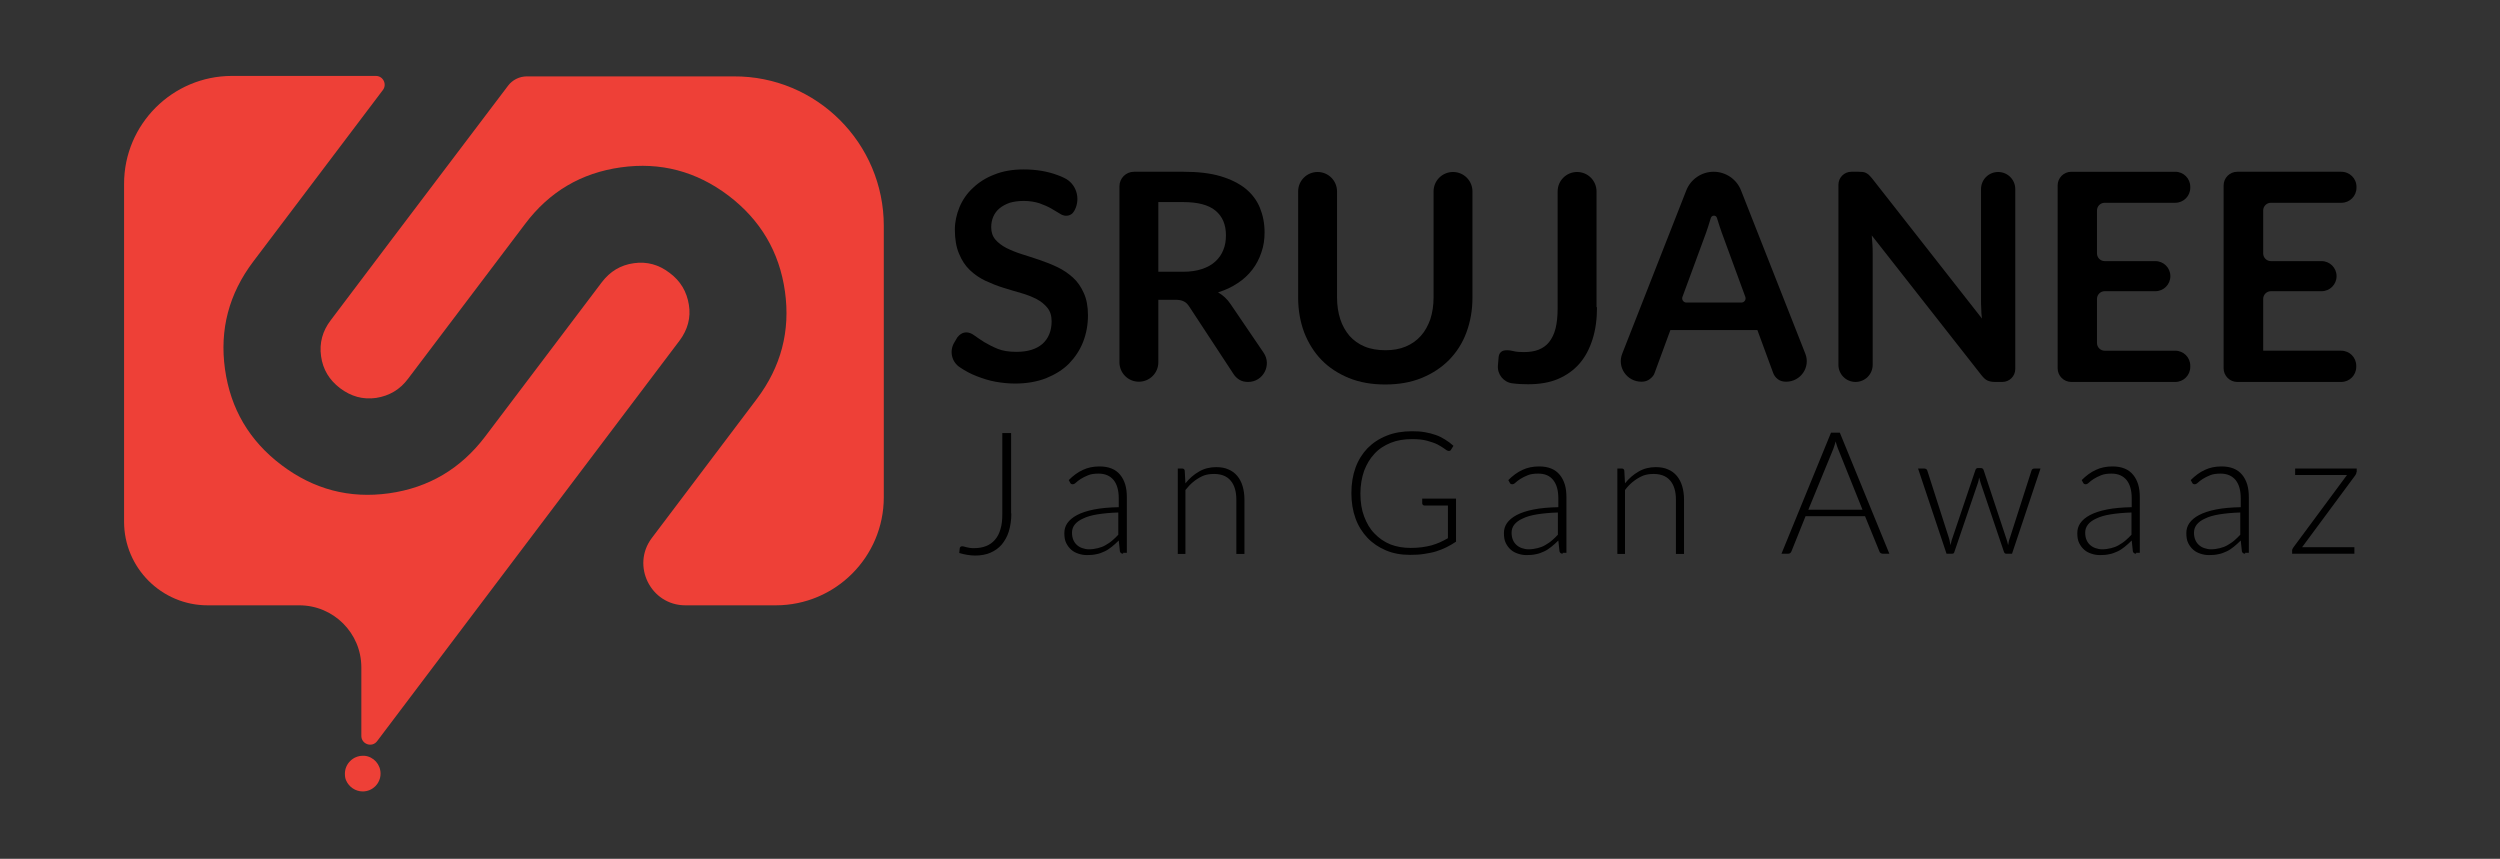 <?xml version="1.0" encoding="utf-8"?>
<!-- Generator: Adobe Illustrator 27.1.1, SVG Export Plug-In . SVG Version: 6.00 Build 0)  -->
<svg version="1.1" id="Layer_1" xmlns="http://www.w3.org/2000/svg" xmlns:xlink="http://www.w3.org/1999/xlink" x="0px" y="0px"
	 viewBox="0 0 1080 371" style="enable-background:new 0 0 1080 371;" xml:space="preserve">
<rect x="0" y="0" width="1080" height="371" fill="#333333" stroke="none"/>
<style type="text/css">
	.st0{fill:#EE4037;}
	.st1{fill-rule:evenodd;clip-rule:evenodd;fill:#EE4037;}
	.st2{fill-rule:evenodd;clip-rule:evenodd;fill:#FFFFFF;}
	.st3{fill:none;}
</style>
<g>
	<path class="st0" d="M381.8,97.6v117.2c0,25.8-20.9,46.7-46.7,46.7h-39c-15,0-23.5-17.2-14.5-29.1l45.3-60
		c10.5-13.9,14.6-29.4,12.2-46.5c-2.4-17.1-10.6-30.9-24.4-41.4c-13.9-10.5-29.4-14.6-46.5-12.2c-17.1,2.4-30.9,10.5-41.4,24.5
		l-50.5,66.8c-3.5,4.7-8.1,7.4-13.8,8.3c-5.7,0.8-10.8-0.6-15.6-4.2c-4.7-3.6-7.4-8.1-8.2-13.8c-0.8-5.7,0.6-10.9,4.2-15.6
		l26.5-35.1v0l50.1-66.2c1.9-2.5,4.9-4,8.1-4H317C352.7,32.8,381.8,61.8,381.8,97.6z"/>
	<path class="st1" d="M164.4,334.2c0,4.2-3.4,7.7-7.7,7.7c-3.2,0-6-2-7.2-4.8c-0.4-0.9-0.5-1.8-0.5-2.9c0-4.2,3.5-7.7,7.7-7.7
		c0.3,0,0.5,0,0.8,0h0C161.4,326.9,164.4,330.2,164.4,334.2z"/>
	<path class="st2" d="M185.6,261.2"/>
	<path class="st1" d="M293.6,147.1l-86.4,114.4l-44.3,58.7c-2.2,2.9-6.8,1.3-6.8-2.3v-29.6c0-14.8-12-26.8-26.8-26.8H89.7
		c-19.9,0-36.1-16.2-36.1-36.1V79.4c0-25.7,20.9-46.6,46.6-46.6h62.2c3.1,0,4.9,3.6,3,6.1l-56,74.1c-10.5,13.9-14.6,29.4-12.2,46.5
		c2.4,17.1,10.5,30.9,24.4,41.4c13.9,10.5,29.4,14.6,46.5,12.2c17.1-2.4,30.9-10.6,41.4-24.4l50.5-66.8c3.6-4.7,8.1-7.4,13.8-8.2
		c5.7-0.8,10.8,0.6,15.5,4.2c4.7,3.5,7.4,8.1,8.3,13.8C298.5,137.2,297.1,142.4,293.6,147.1z"/>
	<line class="st3" x1="108.6" y1="286.1" x2="108.6" y2="276.4"/>
</g>
<g>
	<g>
		<path d="M464.3,90.7c-0.5,0.9-1,1.6-1.6,1.9c-0.6,0.4-1.3,0.6-2.2,0.6c-0.8,0-1.8-0.3-2.8-1c-1-0.6-2.3-1.4-3.7-2.2
			c-1.4-0.8-3.1-1.5-5-2.2c-1.9-0.6-4.2-1-6.7-1c-2.3,0-4.4,0.3-6.1,0.8c-1.7,0.6-3.2,1.4-4.4,2.4c-1.2,1-2.1,2.2-2.7,3.6
			c-0.6,1.4-0.9,2.9-0.9,4.6c0,2.1,0.6,3.9,1.8,5.3c1.2,1.4,2.8,2.6,4.7,3.6c2,1,4.2,1.9,6.7,2.7c2.5,0.8,5.1,1.6,7.7,2.5
			c2.6,0.9,5.2,1.9,7.7,3.1c2.5,1.2,4.7,2.7,6.7,4.5c2,1.8,3.5,4,4.7,6.7c1.2,2.6,1.8,5.8,1.8,9.6c0,4.1-0.7,7.9-2.1,11.5
			c-1.4,3.6-3.5,6.7-6.1,9.4c-2.7,2.7-6,4.7-9.9,6.3c-3.9,1.5-8.3,2.3-13.4,2.3c-2.9,0-5.7-0.3-8.5-0.8s-5.5-1.4-8.1-2.4
			c-2.6-1-5-2.3-7.2-3.8l0,0c-3.6-2.3-4.7-7.1-2.4-10.8l1.3-2.2c0.5-0.6,1-1.1,1.7-1.5c0.6-0.4,1.4-0.6,2.2-0.6c1,0,2.2,0.4,3.4,1.3
			c1.2,0.9,2.6,1.8,4.3,2.9c1.7,1,3.6,2,5.8,2.9c2.2,0.9,4.9,1.3,8.1,1.3c4.8,0,8.5-1.1,11.2-3.4c2.6-2.3,4-5.6,4-9.8
			c0-2.4-0.6-4.3-1.8-5.8c-1.2-1.5-2.8-2.8-4.7-3.8c-2-1-4.2-1.9-6.7-2.6c-2.5-0.7-5.1-1.5-7.7-2.3c-2.6-0.8-5.1-1.8-7.7-3
			c-2.5-1.2-4.7-2.7-6.7-4.6c-2-1.9-3.5-4.2-4.7-7.1c-1.2-2.8-1.8-6.3-1.8-10.4c0-3.3,0.7-6.5,2-9.7c1.3-3.1,3.2-5.9,5.8-8.3
			c2.5-2.4,5.6-4.4,9.3-5.8c3.7-1.5,7.9-2.2,12.6-2.2c5.4,0,10.3,0.8,14.8,2.5c1,0.4,1.9,0.7,2.8,1.2
			C464.9,79.3,466.9,85.6,464.3,90.7L464.3,90.7z"/>
		<path d="M500.4,129.5v27c0,4.7-3.8,8.4-8.4,8.4h0c-4.7,0-8.4-3.8-8.4-8.4v-76c0-3.5,2.8-6.3,6.3-6.3h21.4c6.2,0,11.5,0.6,15.9,1.9
			c4.4,1.3,8,3.1,10.9,5.4c2.8,2.3,4.9,5.1,6.2,8.3s2,6.7,2,10.6c0,3.1-0.4,5.9-1.4,8.7c-0.9,2.7-2.2,5.2-3.9,7.4
			c-1.7,2.2-3.8,4.2-6.3,5.8c-2.5,1.7-5.3,3-8.5,4c2.1,1.2,4,2.9,5.5,5.2l14.2,20.9c3.6,5.3-0.2,12.6-6.7,12.6l0,0
			c-1.5,0-2.7-0.3-3.7-0.9c-1-0.6-1.9-1.4-2.6-2.5l-19.1-29.1c-0.7-1.1-1.5-1.9-2.4-2.3c-0.9-0.5-2.1-0.7-3.8-0.7H500.4z
			 M500.4,117.4H511c3.2,0,6-0.4,8.3-1.2c2.4-0.8,4.3-1.9,5.8-3.3c1.5-1.4,2.7-3.1,3.4-5c0.8-1.9,1.1-4,1.1-6.3
			c0-4.6-1.5-8.1-4.5-10.6c-3-2.5-7.7-3.7-13.9-3.7h-10.8V117.4z"/>
		<path d="M598.5,151.3c3.3,0,6.2-0.5,8.8-1.6c2.6-1.1,4.7-2.6,6.5-4.6c1.8-2,3.1-4.4,4.1-7.2c0.9-2.8,1.4-5.9,1.4-9.4V82.7
			c0-4.7,3.8-8.4,8.4-8.4l0,0c4.7,0,8.4,3.8,8.4,8.4v45.9c0,5.4-0.9,10.4-2.6,15c-1.7,4.6-4.2,8.5-7.5,11.9
			c-3.3,3.3-7.2,5.9-11.9,7.8c-4.6,1.9-9.9,2.8-15.7,2.8s-11-0.9-15.7-2.8c-4.6-1.9-8.6-4.5-11.8-7.8c-3.2-3.3-5.7-7.3-7.5-11.9
			c-1.7-4.6-2.6-9.6-2.6-15V82.7c0-4.7,3.8-8.4,8.4-8.4h0c4.7,0,8.4,3.8,8.4,8.4v45.8c0,3.5,0.5,6.6,1.4,9.4c0.9,2.8,2.3,5.2,4,7.2
			c1.8,2,3.9,3.5,6.5,4.6S595.3,151.3,598.5,151.3z"/>
		<path d="M689.9,132.7c0,5.1-0.6,9.7-1.9,13.8c-1.3,4.1-3.1,7.6-5.6,10.5c-2.5,2.9-5.6,5.1-9.3,6.7s-8.1,2.3-13,2.3
			c-2.3,0-4.5-0.1-6.7-0.4l-0.1,0c-3.8-0.5-6.5-3.9-6.2-7.7l0.3-3.6c0.1-0.9,0.4-1.7,1-2.2c0.6-0.6,1.5-0.8,2.7-0.8
			c0.7,0,1.6,0.1,2.8,0.4c1.2,0.3,2.6,0.4,4.4,0.4c2.4,0,4.5-0.3,6.3-1c1.8-0.7,3.4-1.8,4.6-3.3c1.2-1.5,2.2-3.5,2.8-5.9
			c0.6-2.4,0.9-5.3,0.9-8.8V82.7c0-4.7,3.8-8.4,8.4-8.4l0,0c4.7,0,8.4,3.8,8.4,8.4V132.7z"/>
		<path d="M779.9,152.8c2.3,5.8-2,12.1-8.3,12.1l0,0c-1.5,0-2.7-0.4-3.6-1.1c-0.9-0.7-1.6-1.6-2-2.7l-6.8-18.5h-37.6l-6.8,18.5
			c-0.3,1-1,1.8-2,2.6c-1,0.8-2.2,1.2-3.6,1.2h-0.1c-6.3,0-10.6-6.3-8.3-12.1l27.7-70.6c1.9-4.8,6.6-8,11.8-8h0
			c5.2,0,9.9,3.2,11.8,8L779.9,152.8z M728.5,130.7h23.8c1.2,0,2.1-1.2,1.7-2.4l-10.2-27.8c-0.3-0.8-1.3-3.8-2.1-6.4
			c-0.4-1.3-2.2-1.2-2.6,0c-0.8,2.7-1.8,5.7-2.1,6.5l-10.2,27.7C726.4,129.5,727.3,130.7,728.5,130.7z"/>
		<path d="M804.8,74.3c0.5,0.1,1,0.2,1.3,0.4c0.4,0.2,0.8,0.5,1.2,0.8c0.4,0.4,0.8,0.8,1.3,1.4l47.6,60.7c-0.2-1.5-0.3-2.9-0.3-4.3
			c-0.1-1.4-0.1-2.7-0.1-3.9V81.7c0-4.1,3.3-7.4,7.4-7.4l0,0c4.1,0,7.4,3.3,7.4,7.4v77.7c0,3.1-2.5,5.6-5.6,5.6h-3.1
			c-1.3,0-2.4-0.2-3.3-0.6c-0.9-0.4-1.7-1.2-2.6-2.3l-47.4-60.4c0.1,1.3,0.2,2.7,0.3,4c0.1,1.3,0.1,2.5,0.1,3.6v48.3
			c0,4.1-3.3,7.4-7.4,7.4h0c-4.1,0-7.4-3.3-7.4-7.4V79.8c0-3.1,2.5-5.6,5.6-5.6h3.2C803.7,74.2,804.3,74.3,804.8,74.3z"/>
		<path d="M946.2,80.7v0.4c0,3.6-2.9,6.5-6.5,6.5h-30.5c-1.8,0-3.3,1.5-3.3,3.3v18.6c0,1.8,1.5,3.3,3.3,3.3h21.9
			c3.6,0,6.5,2.9,6.5,6.5v0c0,3.6-2.9,6.5-6.5,6.5h-21.9c-1.8,0-3.3,1.5-3.3,3.3v19.1c0,1.8,1.5,3.3,3.3,3.3h30.5
			c3.6,0,6.5,2.9,6.5,6.5v0.5c0,3.6-2.9,6.5-6.5,6.5h-44.9c-3.2,0-5.9-2.6-5.9-5.9v-79c0-3.2,2.6-5.9,5.9-5.9h44.9
			C943.3,74.2,946.2,77.1,946.2,80.7z"/>
		<path d="M1018,80.7v0.4c0,3.6-2.9,6.5-6.5,6.5h-30.5c-1.8,0-3.3,1.5-3.3,3.3v18.6c0,1.8,1.5,3.3,3.3,3.3h21.9
			c3.6,0,6.5,2.9,6.5,6.5v0c0,3.6-2.9,6.5-6.5,6.5h-21.9c-1.8,0-3.3,1.5-3.3,3.3v22.4h33.7c3.6,0,6.5,2.9,6.5,6.5v0.5
			c0,3.6-2.9,6.5-6.5,6.5h-44.9c-3.2,0-5.9-2.6-5.9-5.9v-79c0-3.2,2.6-5.9,5.9-5.9h44.9C1015.1,74.2,1018,77.1,1018,80.7z"/>
	</g>
	<g>
		<path d="M436.9,221.8c0,2.9-0.4,5.5-1.1,7.8s-1.8,4.1-3.1,5.7c-1.3,1.5-3,2.7-4.9,3.5c-1.9,0.8-4.1,1.2-6.5,1.2
			c-1.1,0-2.2-0.1-3.4-0.3c-1.1-0.2-2.3-0.4-3.5-0.8c0-0.3,0.1-0.7,0.1-1c0-0.3,0.1-0.7,0.1-1c0-0.2,0.1-0.4,0.3-0.6
			c0.1-0.2,0.4-0.3,0.7-0.3c0.2,0,0.5,0,0.8,0.1c0.3,0.1,0.7,0.2,1.1,0.3c0.4,0.1,0.9,0.2,1.5,0.3c0.6,0.1,1.2,0.1,1.9,0.1
			c1.9,0,3.6-0.3,5.1-0.9c1.5-0.6,2.8-1.5,3.8-2.7c1.1-1.2,1.9-2.8,2.4-4.6c0.6-1.9,0.8-4,0.8-6.6v-34.9h3.8V221.8z"/>
		<path d="M485.2,239.2c-0.7,0-1.2-0.3-1.4-1l-0.5-4.7c-1,1-2,1.9-3,2.7c-1,0.8-2,1.5-3.1,2c-1.1,0.5-2.3,1-3.5,1.2
			c-1.3,0.3-2.6,0.4-4.1,0.4c-1.3,0-2.5-0.2-3.7-0.6c-1.2-0.4-2.2-0.9-3.1-1.7c-0.9-0.8-1.6-1.7-2.2-2.9c-0.6-1.2-0.8-2.6-0.8-4.3
			c0-1.6,0.4-3,1.3-4.3c0.9-1.3,2.3-2.5,4.2-3.5c1.9-1,4.3-1.8,7.3-2.4c3-0.6,6.5-0.9,10.7-1v-3.8c0-3.4-0.7-6-2.2-7.9
			c-1.5-1.8-3.6-2.8-6.5-2.8c-1.8,0-3.3,0.2-4.5,0.7c-1.2,0.5-2.3,1-3.2,1.6c-0.9,0.6-1.6,1.1-2.1,1.6c-0.5,0.5-1,0.7-1.4,0.7
			c-0.5,0-0.9-0.2-1.1-0.7l-0.6-1.1c1.9-1.9,3.9-3.4,6.1-4.4c2.1-1,4.5-1.5,7.2-1.5c2,0,3.7,0.3,5.2,0.9c1.5,0.6,2.7,1.5,3.7,2.7
			c1,1.2,1.7,2.6,2.2,4.2c0.5,1.7,0.7,3.5,0.7,5.6v23.9H485.2z M470.4,237.3c1.4,0,2.7-0.2,3.9-0.5c1.2-0.3,2.3-0.7,3.3-1.3
			c1-0.6,2-1.2,2.9-2c0.9-0.8,1.8-1.6,2.6-2.5v-9.6c-3.5,0.1-6.5,0.4-9,0.8c-2.5,0.4-4.6,1-6.2,1.8c-1.6,0.7-2.8,1.6-3.6,2.6
			c-0.8,1-1.2,2.2-1.2,3.5c0,1.2,0.2,2.3,0.6,3.2c0.4,0.9,0.9,1.6,1.6,2.2c0.7,0.6,1.4,1,2.3,1.3
			C468.5,237.1,469.4,237.3,470.4,237.3z"/>
		<path d="M508.8,239.2v-36.8h1.9c0.6,0,1,0.3,1.1,0.9l0.3,5.5c1.7-2.1,3.6-3.8,5.9-5.1c2.2-1.3,4.7-1.9,7.4-1.9c2,0,3.8,0.3,5.3,1
			c1.5,0.6,2.8,1.6,3.8,2.8c1,1.2,1.8,2.7,2.3,4.4c0.5,1.7,0.8,3.6,0.8,5.8v23.5h-3.5v-23.5c0-3.4-0.8-6.2-2.4-8.1
			c-1.8-2.2-4.6-3.2-8.6-2.9c-1.3,0.1-2.7,0.4-3.9,1c-2.7,1.3-5,3.2-7.1,5.9v27.6H508.8z"/>
		<path d="M609.4,236.7c1.8,0,3.4-0.1,4.9-0.3c1.5-0.2,2.9-0.5,4.1-0.8c1.3-0.4,2.5-0.8,3.6-1.3c1.1-0.5,2.3-1.1,3.5-1.8v-14.1
			h-10.1c-0.3,0-0.5-0.1-0.7-0.3c-0.2-0.2-0.3-0.4-0.3-0.6v-2.1H629v18.6c-1.3,0.9-2.7,1.7-4.1,2.4c-1.4,0.7-2.9,1.3-4.5,1.8
			c-1.6,0.5-3.3,0.8-5.2,1.1c-1.8,0.3-3.9,0.4-6.1,0.4c-3.8,0-7.2-0.6-10.3-1.9c-3.1-1.3-5.8-3.1-8-5.4c-2.2-2.3-4-5.1-5.2-8.4
			c-1.2-3.3-1.8-7-1.8-11c0-4,0.6-7.7,1.8-11c1.2-3.3,3-6.1,5.2-8.4c2.3-2.3,5-4.1,8.3-5.4c3.2-1.3,6.9-1.9,10.9-1.9
			c2,0,3.8,0.1,5.5,0.4c1.7,0.3,3.3,0.7,4.7,1.2c1.5,0.5,2.8,1.2,4.1,2c1.3,0.8,2.5,1.7,3.6,2.7l-1,1.6c-0.2,0.4-0.5,0.6-0.9,0.6
			c-0.2,0-0.4,0-0.6-0.1c-0.4-0.1-0.9-0.5-1.6-1c-0.7-0.5-1.7-1.1-2.8-1.7c-1.2-0.6-2.7-1.1-4.5-1.6c-1.8-0.5-4-0.7-6.5-0.7
			c-3.4,0-6.5,0.5-9.2,1.6c-2.7,1.1-5.1,2.6-7,4.7c-1.9,2-3.4,4.5-4.5,7.4c-1,2.9-1.6,6.2-1.6,9.8c0,3.7,0.5,7,1.6,9.9
			c1.1,2.9,2.5,5.4,4.5,7.4c1.9,2,4.2,3.6,6.9,4.7C603.3,236.2,606.2,236.7,609.4,236.7z"/>
		<path d="M675.1,239.2c-0.7,0-1.2-0.3-1.4-1l-0.5-4.7c-1,1-2,1.9-3,2.7c-1,0.8-2,1.5-3.1,2c-1.1,0.5-2.3,1-3.5,1.2
			c-1.3,0.3-2.6,0.4-4.1,0.4c-1.3,0-2.5-0.2-3.7-0.6c-1.2-0.4-2.2-0.9-3.1-1.7c-0.9-0.8-1.6-1.7-2.2-2.9c-0.6-1.2-0.8-2.6-0.8-4.3
			c0-1.6,0.4-3,1.3-4.3c0.9-1.3,2.3-2.5,4.2-3.5c1.9-1,4.3-1.8,7.3-2.4c3-0.6,6.5-0.9,10.7-1v-3.8c0-3.4-0.7-6-2.2-7.9
			s-3.6-2.8-6.5-2.8c-1.8,0-3.3,0.2-4.5,0.7c-1.2,0.5-2.3,1-3.2,1.6c-0.9,0.6-1.6,1.1-2.1,1.6c-0.5,0.5-1,0.7-1.4,0.7
			c-0.5,0-0.9-0.2-1.1-0.7l-0.6-1.1c1.9-1.9,3.9-3.4,6.1-4.4c2.1-1,4.5-1.5,7.2-1.5c2,0,3.7,0.3,5.2,0.9c1.5,0.6,2.7,1.5,3.7,2.7
			c1,1.2,1.7,2.6,2.2,4.2s0.7,3.5,0.7,5.6v23.9H675.1z M660.3,237.3c1.4,0,2.7-0.2,3.9-0.5c1.2-0.3,2.3-0.7,3.3-1.3
			c1-0.6,2-1.2,2.9-2c0.9-0.8,1.8-1.6,2.6-2.5v-9.6c-3.5,0.1-6.5,0.4-9,0.8c-2.5,0.4-4.6,1-6.2,1.8c-1.6,0.7-2.8,1.6-3.6,2.6
			c-0.8,1-1.2,2.2-1.2,3.5c0,1.2,0.2,2.3,0.6,3.2c0.4,0.9,0.9,1.6,1.6,2.2c0.7,0.6,1.4,1,2.3,1.3
			C658.4,237.1,659.3,237.3,660.3,237.3z"/>
		<path d="M698.7,239.2v-36.8h1.9c0.6,0,1,0.3,1.1,0.9l0.3,5.5c1.7-2.1,3.6-3.8,5.9-5.1c2.2-1.3,4.7-1.9,7.4-1.9c2,0,3.8,0.3,5.3,1
			c1.5,0.6,2.8,1.6,3.8,2.8c1,1.2,1.8,2.7,2.3,4.4c0.5,1.7,0.8,3.6,0.8,5.8v23.5H724v-23.5c0-3.4-0.8-6.2-2.4-8.1
			c-1.8-2.2-4.6-3.2-8.6-2.9c-1.3,0.1-2.7,0.4-3.9,1c-2.7,1.3-5.1,3.2-7.1,5.9v27.6H698.7z"/>
		<path d="M816.2,239.2h-2.9c-0.3,0-0.6-0.1-0.9-0.3s-0.4-0.4-0.5-0.7l-6.2-15.2h-25.7l-6.1,15.2c-0.1,0.3-0.3,0.5-0.5,0.7
			c-0.2,0.2-0.5,0.3-0.9,0.3h-2.9l21.4-52.3h3.8L816.2,239.2z M781.2,220.2h23.4L794,193.8c-0.2-0.4-0.3-0.9-0.5-1.4
			c-0.2-0.5-0.3-1.1-0.5-1.7c-0.2,0.6-0.3,1.2-0.5,1.7c-0.2,0.5-0.3,1-0.5,1.5L781.2,220.2z"/>
		<path d="M828.6,202.4h2.7c0.3,0,0.6,0.1,0.9,0.3c0.2,0.2,0.4,0.4,0.4,0.6l9.3,29c0.2,0.6,0.3,1.1,0.4,1.6c0.1,0.5,0.2,1,0.3,1.6
			c0.1-0.5,0.3-1,0.4-1.6c0.1-0.5,0.3-1.1,0.5-1.6l9.9-29.3c0.2-0.5,0.5-0.8,1-0.8h1.4c0.5,0,0.9,0.3,1.1,0.8l9.7,29.3
			c0.4,1.1,0.7,2.2,0.9,3.2c0.1-0.5,0.2-1,0.3-1.6c0.1-0.5,0.3-1.1,0.5-1.6l9.3-29c0.2-0.6,0.6-0.9,1.3-0.9h2.6l-12.3,36.8h-2.6
			c-0.4,0-0.7-0.3-0.9-0.8l-10.1-29.9c-0.1-0.4-0.2-0.7-0.3-1.1c-0.1-0.4-0.2-0.7-0.3-1.1c-0.1,0.4-0.2,0.7-0.2,1.1
			c-0.1,0.4-0.2,0.7-0.3,1.1l-10.2,29.9c-0.1,0.5-0.4,0.8-0.9,0.8h-2.5L828.6,202.4z"/>
		<path d="M922.8,239.2c-0.7,0-1.2-0.3-1.4-1l-0.5-4.7c-1,1-2,1.9-3,2.7c-1,0.8-2,1.5-3.1,2c-1.1,0.5-2.3,1-3.5,1.2
			c-1.3,0.3-2.6,0.4-4.1,0.4c-1.3,0-2.5-0.2-3.7-0.6c-1.2-0.4-2.2-0.9-3.1-1.7c-0.9-0.8-1.6-1.7-2.2-2.9c-0.6-1.2-0.8-2.6-0.8-4.3
			c0-1.6,0.4-3,1.3-4.3c0.9-1.3,2.3-2.5,4.2-3.5c1.9-1,4.3-1.8,7.3-2.4c3-0.6,6.5-0.9,10.7-1v-3.8c0-3.4-0.7-6-2.2-7.9
			c-1.5-1.8-3.6-2.8-6.5-2.8c-1.8,0-3.3,0.2-4.5,0.7c-1.2,0.5-2.3,1-3.2,1.6c-0.9,0.6-1.6,1.1-2.1,1.6c-0.5,0.5-1,0.7-1.4,0.7
			c-0.5,0-0.9-0.2-1.1-0.7l-0.6-1.1c1.9-1.9,3.9-3.4,6.1-4.4c2.1-1,4.5-1.5,7.2-1.5c2,0,3.7,0.3,5.2,0.9c1.5,0.6,2.7,1.5,3.7,2.7
			c1,1.2,1.7,2.6,2.2,4.2c0.5,1.7,0.7,3.5,0.7,5.6v23.9H922.8z M908.1,237.3c1.4,0,2.7-0.2,3.9-0.5c1.2-0.3,2.3-0.7,3.3-1.3
			c1-0.6,2-1.2,2.9-2c0.9-0.8,1.8-1.6,2.6-2.5v-9.6c-3.5,0.1-6.5,0.4-9,0.8c-2.5,0.4-4.6,1-6.2,1.8c-1.6,0.7-2.8,1.6-3.6,2.6
			c-0.8,1-1.2,2.2-1.2,3.5c0,1.2,0.2,2.3,0.6,3.2c0.4,0.9,0.9,1.6,1.6,2.2c0.7,0.6,1.4,1,2.3,1.3
			C906.2,237.1,907.1,237.3,908.1,237.3z"/>
		<path d="M969.9,239.2c-0.7,0-1.2-0.3-1.4-1l-0.5-4.7c-1,1-2,1.9-3,2.7c-1,0.8-2,1.5-3.1,2c-1.1,0.5-2.3,1-3.5,1.2
			c-1.3,0.3-2.6,0.4-4.1,0.4c-1.3,0-2.5-0.2-3.7-0.6c-1.2-0.4-2.2-0.9-3.1-1.7c-0.9-0.8-1.6-1.7-2.2-2.9c-0.6-1.2-0.8-2.6-0.8-4.3
			c0-1.6,0.4-3,1.3-4.3c0.9-1.3,2.3-2.5,4.2-3.5c1.9-1,4.3-1.8,7.3-2.4c3-0.6,6.5-0.9,10.7-1v-3.8c0-3.4-0.7-6-2.2-7.9
			c-1.5-1.8-3.6-2.8-6.5-2.8c-1.8,0-3.3,0.2-4.5,0.7c-1.2,0.5-2.3,1-3.2,1.6c-0.9,0.6-1.6,1.1-2.1,1.6c-0.5,0.5-1,0.7-1.4,0.7
			c-0.5,0-0.9-0.2-1.1-0.7l-0.6-1.1c1.9-1.9,3.9-3.4,6.1-4.4c2.1-1,4.5-1.5,7.2-1.5c2,0,3.7,0.3,5.2,0.9c1.5,0.6,2.7,1.5,3.7,2.7
			c1,1.2,1.7,2.6,2.2,4.2c0.5,1.7,0.7,3.5,0.7,5.6v23.9H969.9z M955.1,237.3c1.4,0,2.7-0.2,3.9-0.5c1.2-0.3,2.3-0.7,3.3-1.3
			c1-0.6,2-1.2,2.9-2c0.9-0.8,1.8-1.6,2.6-2.5v-9.6c-3.5,0.1-6.5,0.4-9,0.8c-2.5,0.4-4.6,1-6.2,1.8c-1.6,0.7-2.8,1.6-3.6,2.6
			c-0.8,1-1.2,2.2-1.2,3.5c0,1.2,0.2,2.3,0.6,3.2c0.4,0.9,0.9,1.6,1.6,2.2c0.7,0.6,1.4,1,2.3,1.3
			C953.2,237.1,954.2,237.3,955.1,237.3z"/>
		<path d="M1018,203.9c0,0.5-0.2,1-0.5,1.4l-23,31.1h22.6v2.8h-26.9v-1.4c0-0.4,0.2-0.9,0.6-1.4l23.1-31.2h-22.4v-2.8h26.6V203.9z"
			/>
	</g>
</g>
</svg>
